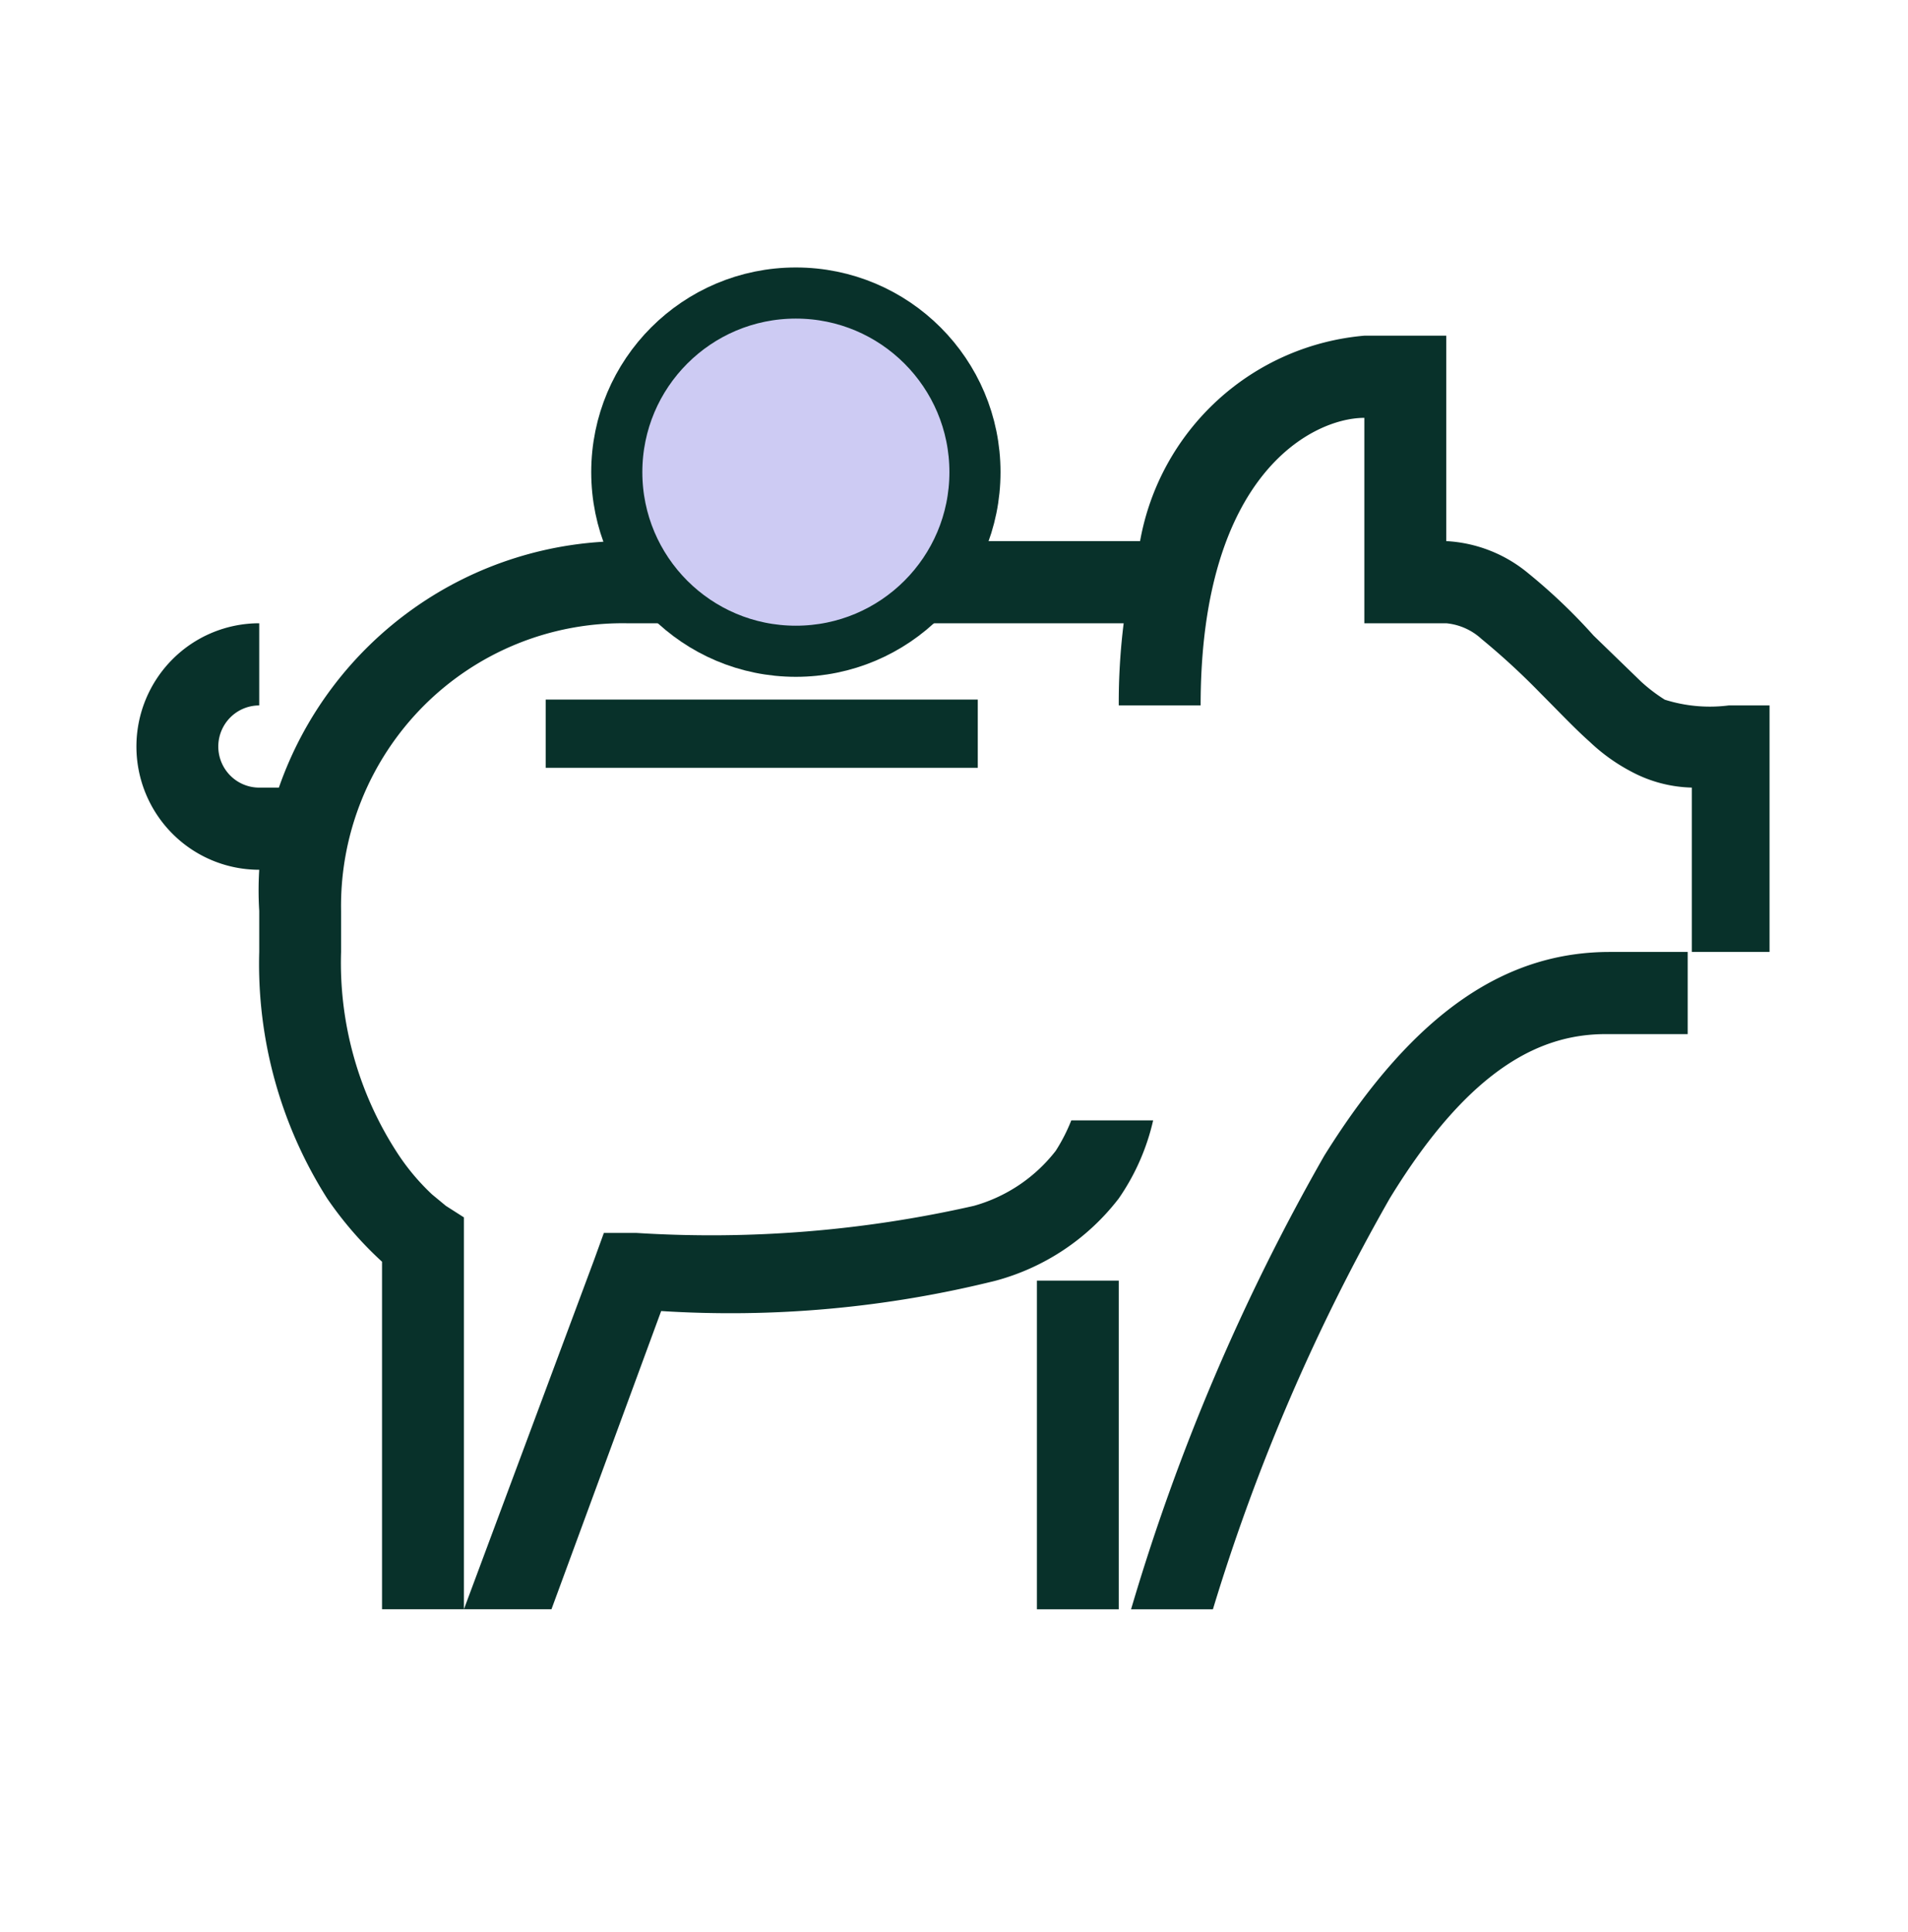 <svg width="80" height="81" fill="none" xmlns="http://www.w3.org/2000/svg"><path fill-rule="evenodd" clip-rule="evenodd" d="M47.114 26.128a26.926 26.926 0 0 0-.206 3.445h3.433c0-9.748 4.736-12.056 6.864-12.056v8.611h3.433c.55.052 1.068.281 1.476.655.865.711 1.69 1.47 2.471 2.273.824.827 1.476 1.516 2.06 2.032a7.757 7.757 0 0 0 1.784 1.275c.774.41 1.632.633 2.506.654v6.89h-3.433c-4.256 0-8.134 2.377-11.978 8.543a89.14 89.14 0 0 0-8.1 19.014h3.432a83.76 83.76 0 0 1 7.413-17.223c3.433-5.615 6.453-6.89 9.062-6.89h3.432v-3.444h3.432V29.573H72.48c-.899.114-1.812.032-2.677-.241a6.864 6.864 0 0 1-.995-.758l-1.991-1.929a23.86 23.86 0 0 0-2.746-2.618 5.858 5.858 0 0 0-3.432-1.343v-8.612h-3.432a10.45 10.45 0 0 0-6.157 2.706 10.516 10.516 0 0 0-3.248 5.906H26.315a15.339 15.339 0 0 0-8.962 2.814 15.427 15.427 0 0 0-5.66 7.52h-.824c-.455 0-.892-.182-1.213-.505a1.726 1.726 0 0 1 0-2.436 1.713 1.713 0 0 1 1.213-.504v-3.445a5.14 5.14 0 0 0-3.64 1.514 5.177 5.177 0 0 0 0 7.307 5.14 5.14 0 0 0 3.64 1.513 14.058 14.058 0 0 0 0 1.722v1.723a18.34 18.34 0 0 0 2.849 10.334c.663.97 1.434 1.86 2.3 2.652v14.57h7.104l4.6-12.503a46.004 46.004 0 0 0 14.038-1.275 9.677 9.677 0 0 0 5.148-3.444 9.42 9.42 0 0 0 1.442-3.273h-3.432a7.422 7.422 0 0 1-.652 1.275 6.589 6.589 0 0 1-3.433 2.308 49.73 49.73 0 0 1-14.14 1.136h-1.374l-.412 1.137-5.457 14.64V51.033l-.755-.482-.584-.483a9.463 9.463 0 0 1-1.51-1.825 14.609 14.609 0 0 1-2.3-8.336v-1.722a11.887 11.887 0 0 1 3.457-8.588 11.803 11.803 0 0 1 3.927-2.608 11.77 11.77 0 0 1 4.63-.86h20.8Zm-.206 27.557v13.779h-3.432V53.685h3.432Z" fill="#08312A"/><path fill="#08312A" d="M22.882 29.327h18.115v2.86H22.882z"/><circle cx="33.37" cy="19.793" r="7.509" fill="#CDCBF3" stroke="#08312A" stroke-width="2.143"/></svg>